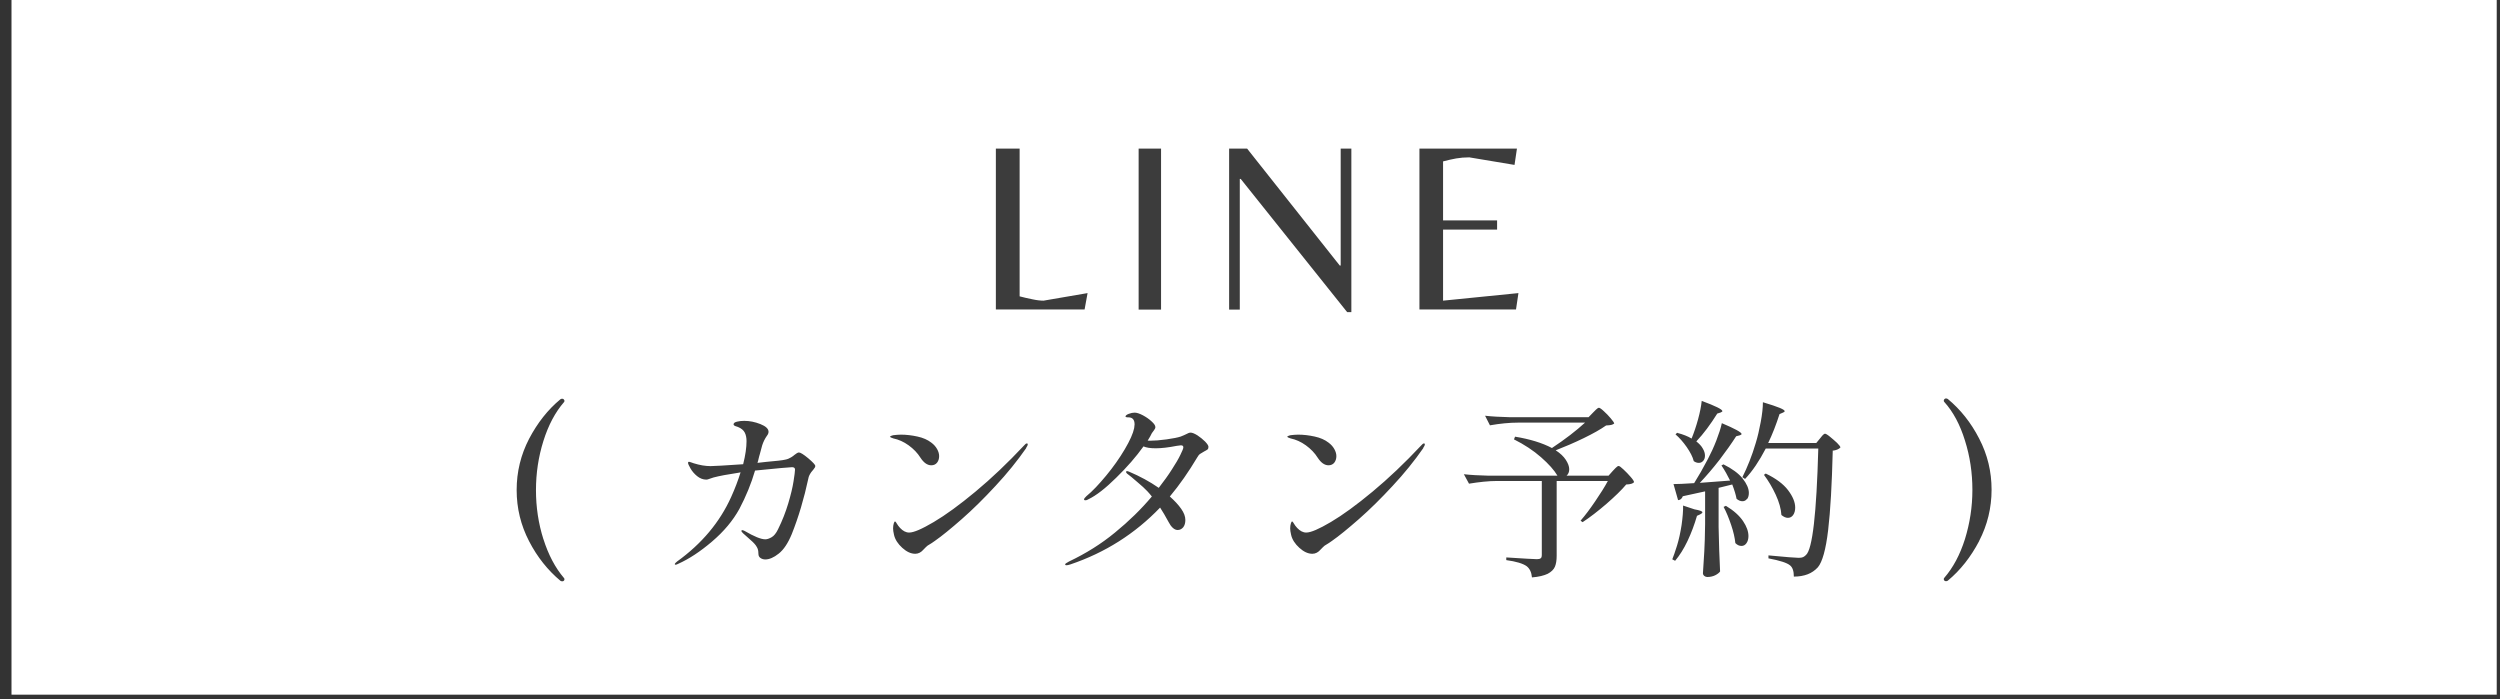 <svg width="168" height="47" viewBox="0 0 168 47" fill="none" xmlns="http://www.w3.org/2000/svg">
<rect x="0" y="0" width="168" height="47" fill="#333333" stroke="none"/>
<g clip-path="url(#clip0_249_6833)">
<path opacity="0.2" d="M144.381 5.001H27.167V41.271H144.381V5.001Z" fill="#606060"/>
<path d="M0.773 0V46.68H167.78V0H0.773ZM112.713 29.09C113.103 29.19 113.421 29.317 113.675 29.471C113.838 29.072 113.984 28.636 114.111 28.173C114.238 27.71 114.319 27.293 114.356 26.939C115.282 27.284 115.744 27.511 115.744 27.629C115.744 27.656 115.708 27.683 115.626 27.72L115.4 27.792C114.946 28.518 114.483 29.145 113.993 29.662C114.183 29.816 114.338 29.971 114.428 30.143C114.528 30.306 114.574 30.47 114.574 30.615C114.574 30.76 114.537 30.878 114.456 30.969C114.374 31.06 114.283 31.105 114.165 31.105C114.047 31.105 113.929 31.069 113.82 30.987C113.748 30.697 113.584 30.388 113.348 30.043C113.112 29.707 112.858 29.417 112.595 29.19L112.713 29.072V29.09ZM95.386 9.984H101.939L101.776 11.082L98.735 10.574C98.417 10.574 98.127 10.601 97.855 10.647C97.582 10.692 97.292 10.765 96.974 10.846V14.813H100.605V15.43H96.974V20.204L102.039 19.696L101.876 20.794H95.386V9.975V9.984ZM76.516 9.984H78.023V20.803H76.516V9.984ZM66.922 9.984H68.519V19.914C68.801 19.986 69.091 20.059 69.382 20.113C69.672 20.177 69.917 20.204 70.126 20.204L73.085 19.696L72.885 20.794H66.922V9.975V9.984ZM36.516 36.224C36.852 37.286 37.315 38.157 37.895 38.838C37.923 38.865 37.932 38.893 37.932 38.929C37.932 38.974 37.914 39.002 37.886 39.029C37.859 39.056 37.823 39.065 37.778 39.065C37.741 39.065 37.705 39.056 37.66 39.029C36.815 38.321 36.107 37.441 35.554 36.369C35 35.298 34.719 34.155 34.719 32.929C34.719 31.704 35 30.561 35.554 29.489C36.117 28.418 36.815 27.529 37.66 26.83C37.705 26.803 37.741 26.794 37.778 26.794C37.823 26.794 37.859 26.812 37.886 26.839C37.914 26.866 37.932 26.903 37.932 26.939C37.932 26.975 37.923 27.003 37.895 27.03C37.315 27.701 36.852 28.564 36.516 29.635C36.18 30.706 36.017 31.804 36.017 32.938C36.017 34.073 36.18 35.171 36.516 36.233V36.224ZM54.678 31.532C54.605 31.622 54.551 31.695 54.514 31.731C54.406 31.886 54.342 32.022 54.324 32.14C54.033 33.501 53.661 34.754 53.208 35.888C52.953 36.506 52.663 36.941 52.327 37.205C52 37.468 51.692 37.595 51.428 37.595C51.301 37.595 51.193 37.559 51.102 37.495C51.011 37.431 50.966 37.341 50.966 37.214C50.966 37.068 50.947 36.959 50.92 36.887C50.893 36.814 50.848 36.733 50.784 36.642C50.693 36.515 50.494 36.324 50.185 36.061L49.94 35.843C49.867 35.77 49.822 35.716 49.822 35.68C49.822 35.643 49.84 35.625 49.876 35.625C49.913 35.625 49.967 35.643 50.04 35.68C50.675 36.052 51.138 36.242 51.428 36.242C51.547 36.242 51.683 36.197 51.846 36.106C52.009 36.016 52.155 35.834 52.282 35.571C52.572 34.99 52.799 34.4 52.971 33.828C53.144 33.247 53.262 32.757 53.325 32.349C53.389 31.94 53.425 31.677 53.425 31.559C53.425 31.45 53.362 31.395 53.226 31.395C53.09 31.395 52.264 31.468 50.739 31.622C50.485 32.494 50.131 33.356 49.686 34.2C49.25 34.99 48.642 35.716 47.843 36.397C47.045 37.077 46.291 37.568 45.583 37.885C45.502 37.931 45.438 37.949 45.402 37.949C45.365 37.949 45.347 37.94 45.347 37.912C45.347 37.867 45.402 37.813 45.502 37.731C47.163 36.533 48.37 35.09 49.132 33.401C49.395 32.821 49.604 32.267 49.767 31.74C49.695 31.759 49.65 31.768 49.631 31.768C48.896 31.877 48.333 31.985 47.952 32.085C47.861 32.113 47.771 32.14 47.68 32.176C47.589 32.212 47.526 32.231 47.471 32.231C47.244 32.231 47.035 32.149 46.845 31.995C46.654 31.84 46.509 31.668 46.4 31.477C46.291 31.287 46.237 31.169 46.237 31.105C46.237 31.051 46.264 31.032 46.309 31.032C46.337 31.032 46.437 31.069 46.618 31.132C47.026 31.259 47.399 31.323 47.752 31.323C48.007 31.323 48.733 31.277 49.94 31.196C50.094 30.588 50.167 30.07 50.167 29.644C50.167 29.426 50.131 29.235 50.049 29.072C49.967 28.909 49.813 28.782 49.586 28.691C49.532 28.673 49.486 28.654 49.45 28.645C49.404 28.636 49.368 28.618 49.341 28.591C49.314 28.573 49.295 28.546 49.295 28.518C49.295 28.437 49.368 28.373 49.523 28.337C49.668 28.3 49.831 28.282 50.013 28.282C50.376 28.282 50.739 28.355 51.102 28.5C51.465 28.645 51.646 28.818 51.646 29.017C51.646 29.099 51.61 29.199 51.528 29.299C51.401 29.48 51.301 29.68 51.22 29.925C51.202 29.971 51.147 30.17 51.056 30.533C51.029 30.606 51.011 30.697 50.984 30.797C50.966 30.896 50.938 30.996 50.902 31.105L51.465 31.041C52.164 30.978 52.599 30.933 52.772 30.887C52.917 30.86 53.044 30.806 53.162 30.733C53.28 30.66 53.353 30.606 53.362 30.588C53.507 30.47 53.616 30.406 53.689 30.406C53.788 30.406 53.997 30.533 54.315 30.797C54.623 31.06 54.787 31.232 54.787 31.314C54.787 31.377 54.751 31.45 54.669 31.541L54.678 31.532ZM59.797 29.344C59.797 29.344 59.879 29.272 60.042 29.244C60.206 29.226 60.369 29.208 60.541 29.208C60.904 29.208 61.276 29.253 61.649 29.335C62.03 29.417 62.338 29.553 62.584 29.744C62.756 29.871 62.883 30.016 62.974 30.179C63.065 30.343 63.11 30.497 63.11 30.651C63.11 30.824 63.065 30.969 62.974 31.087C62.883 31.205 62.747 31.268 62.584 31.268C62.32 31.268 62.075 31.096 61.857 30.76C61.658 30.442 61.385 30.161 61.059 29.925C60.732 29.689 60.387 29.535 60.033 29.462C59.888 29.417 59.815 29.381 59.815 29.344H59.797ZM68.964 30.107C68.365 30.969 67.675 31.822 66.895 32.657C66.123 33.492 65.37 34.236 64.635 34.881C63.9 35.525 63.3 36.016 62.819 36.351L62.593 36.506C62.484 36.569 62.393 36.624 62.329 36.669C62.266 36.723 62.175 36.805 62.066 36.923C61.903 37.114 61.721 37.214 61.503 37.214C61.213 37.214 60.922 37.077 60.632 36.814C60.342 36.551 60.151 36.261 60.078 35.943C60.033 35.752 60.015 35.616 60.015 35.507C60.015 35.38 60.033 35.271 60.06 35.18C60.087 35.09 60.115 35.044 60.142 35.044C60.178 35.044 60.215 35.09 60.269 35.19C60.324 35.289 60.396 35.38 60.487 35.48C60.677 35.68 60.877 35.788 61.095 35.788C61.404 35.788 61.948 35.553 62.747 35.081C63.546 34.609 64.481 33.928 65.552 33.038C66.623 32.149 67.712 31.114 68.819 29.934C68.892 29.843 68.955 29.798 69.01 29.798C69.046 29.798 69.064 29.816 69.064 29.852C69.064 29.916 69.028 29.998 68.946 30.116L68.964 30.107ZM81.127 30.216C81.127 30.216 81.018 30.297 80.927 30.334C80.818 30.397 80.727 30.452 80.655 30.497C80.582 30.542 80.51 30.633 80.446 30.751C79.883 31.695 79.275 32.575 78.613 33.365C78.93 33.647 79.184 33.919 79.375 34.191C79.566 34.463 79.656 34.708 79.656 34.944C79.656 35.144 79.611 35.307 79.511 35.435C79.411 35.553 79.284 35.616 79.139 35.616C79.03 35.616 78.921 35.571 78.812 35.471C78.703 35.371 78.613 35.244 78.54 35.099C78.322 34.69 78.122 34.364 77.959 34.109C76.28 35.861 74.265 37.141 71.923 37.931C71.805 37.967 71.724 37.985 71.678 37.985C71.606 37.985 71.578 37.967 71.578 37.922C71.578 37.885 71.669 37.822 71.841 37.731C72.967 37.195 74.002 36.551 74.927 35.788C75.862 35.026 76.688 34.218 77.405 33.365C77.206 33.111 77.006 32.902 76.815 32.73C76.625 32.557 76.362 32.34 76.035 32.058L75.744 31.831C75.69 31.786 75.672 31.75 75.672 31.713C75.672 31.677 75.69 31.659 75.735 31.659C75.754 31.659 75.799 31.668 75.871 31.695C76.598 32.004 77.269 32.367 77.868 32.784C78.204 32.349 78.504 31.94 78.749 31.55C79.003 31.16 79.194 30.833 79.32 30.57C79.448 30.306 79.52 30.143 79.52 30.07C79.52 30.016 79.511 29.98 79.484 29.961C79.457 29.943 79.42 29.925 79.357 29.925L79.076 29.961C78.522 30.07 78.059 30.125 77.669 30.125C77.278 30.125 77.024 30.079 76.843 29.998C76.343 30.697 75.735 31.395 75.009 32.103C74.292 32.812 73.666 33.302 73.13 33.556C73.067 33.601 73.003 33.619 72.94 33.619C72.876 33.619 72.849 33.601 72.849 33.556C72.849 33.51 72.903 33.438 73.012 33.338C73.412 33.011 73.847 32.548 74.329 31.967C74.809 31.387 75.227 30.797 75.581 30.197C75.935 29.598 76.144 29.126 76.216 28.772C76.234 28.654 76.244 28.573 76.244 28.518C76.244 28.21 76.108 28.046 75.835 28.046C75.808 28.046 75.781 28.046 75.754 28.046C75.726 28.046 75.699 28.037 75.672 28.028C75.645 28.028 75.635 28.01 75.635 27.992C75.635 27.928 75.708 27.865 75.853 27.81C75.999 27.756 76.126 27.729 76.244 27.729C76.398 27.729 76.579 27.792 76.806 27.91C77.024 28.028 77.224 28.164 77.387 28.319C77.56 28.473 77.641 28.6 77.641 28.7C77.641 28.763 77.614 28.827 77.551 28.909C77.487 28.99 77.442 29.054 77.405 29.108C77.342 29.244 77.251 29.408 77.124 29.608C77.169 29.608 77.224 29.616 77.287 29.616C77.578 29.616 77.941 29.589 78.395 29.526C78.849 29.462 79.157 29.399 79.348 29.335C79.511 29.272 79.629 29.217 79.72 29.172C79.829 29.108 79.929 29.072 80.01 29.072C80.119 29.072 80.274 29.136 80.464 29.253C80.655 29.381 80.827 29.517 80.981 29.671C81.127 29.825 81.208 29.943 81.208 30.025C81.208 30.107 81.19 30.17 81.145 30.206L81.127 30.216ZM83.314 12.026V20.803H82.597V9.984H83.804L90.031 17.844H90.094V9.984H90.811V20.976H90.53L83.378 12.026H83.314ZM86.491 29.344C86.491 29.344 86.573 29.272 86.736 29.244C86.899 29.226 87.063 29.208 87.235 29.208C87.598 29.208 87.97 29.253 88.343 29.335C88.724 29.417 89.032 29.553 89.277 29.744C89.45 29.871 89.577 30.016 89.668 30.179C89.758 30.343 89.804 30.497 89.804 30.651C89.804 30.824 89.758 30.969 89.668 31.087C89.577 31.205 89.441 31.268 89.277 31.268C89.014 31.268 88.769 31.096 88.551 30.76C88.352 30.442 88.079 30.161 87.753 29.925C87.426 29.689 87.081 29.535 86.727 29.462C86.582 29.417 86.509 29.381 86.509 29.344H86.491ZM95.649 30.107C95.05 30.969 94.36 31.822 93.58 32.657C92.808 33.492 92.055 34.236 91.32 34.881C90.584 35.525 89.985 36.016 89.504 36.351L89.277 36.506C89.168 36.569 89.078 36.624 89.014 36.669C88.951 36.723 88.86 36.805 88.751 36.923C88.588 37.114 88.406 37.214 88.188 37.214C87.898 37.214 87.607 37.077 87.317 36.814C87.026 36.551 86.836 36.261 86.763 35.943C86.718 35.752 86.7 35.616 86.7 35.507C86.7 35.38 86.718 35.271 86.745 35.18C86.772 35.09 86.799 35.044 86.827 35.044C86.863 35.044 86.899 35.09 86.954 35.19C87.008 35.289 87.081 35.38 87.172 35.48C87.362 35.68 87.562 35.788 87.78 35.788C88.088 35.788 88.633 35.553 89.432 35.081C90.231 34.609 91.165 33.928 92.236 33.038C93.307 32.149 94.397 31.114 95.504 29.934C95.576 29.843 95.64 29.798 95.695 29.798C95.731 29.798 95.749 29.816 95.749 29.852C95.749 29.916 95.713 29.998 95.631 30.116L95.649 30.107ZM109.291 32.548C108.964 32.938 108.51 33.374 107.948 33.864C107.376 34.355 106.849 34.763 106.35 35.09L106.214 34.99C106.523 34.636 106.849 34.2 107.194 33.692C107.539 33.184 107.83 32.73 108.048 32.321H104.608V37.35C104.608 37.649 104.571 37.894 104.49 38.085C104.408 38.276 104.245 38.43 104.009 38.557C103.763 38.675 103.41 38.766 102.947 38.802C102.919 38.466 102.801 38.212 102.593 38.049C102.338 37.867 101.885 37.731 101.222 37.64V37.459C102.384 37.531 103.074 37.577 103.282 37.577C103.4 37.577 103.482 37.559 103.537 37.513C103.591 37.468 103.609 37.404 103.609 37.313V32.321H100.623C100.024 32.321 99.389 32.394 98.717 32.503L98.372 31.867C98.835 31.922 99.398 31.949 100.06 31.967H104.662C104.444 31.595 104.072 31.178 103.555 30.724C103.037 30.27 102.429 29.871 101.739 29.526L101.812 29.344C102.81 29.508 103.636 29.762 104.29 30.107C105.179 29.517 105.924 28.945 106.514 28.4H102.03C101.431 28.4 100.795 28.464 100.124 28.582L99.797 27.937C100.26 27.992 100.823 28.019 101.485 28.037H106.75L107.058 27.72C107.058 27.72 107.167 27.611 107.249 27.529C107.331 27.447 107.403 27.402 107.449 27.402C107.494 27.402 107.612 27.474 107.775 27.629C107.948 27.783 108.102 27.947 108.247 28.119C108.392 28.291 108.474 28.409 108.474 28.464C108.411 28.509 108.347 28.536 108.274 28.555C108.202 28.573 108.084 28.582 107.93 28.591C107.557 28.854 107.058 29.136 106.423 29.444C105.788 29.753 105.17 30.016 104.544 30.261C104.853 30.461 105.08 30.678 105.225 30.905C105.37 31.132 105.452 31.341 105.452 31.532C105.452 31.722 105.388 31.867 105.27 31.967H108.093L108.383 31.641C108.383 31.641 108.474 31.541 108.565 31.45C108.656 31.359 108.719 31.314 108.774 31.314C108.828 31.314 108.937 31.395 109.1 31.55C109.273 31.704 109.427 31.877 109.581 32.049C109.736 32.221 109.808 32.349 109.808 32.403C109.736 32.494 109.563 32.548 109.3 32.557L109.291 32.548ZM114.256 34.563L114.038 34.663C113.866 35.253 113.657 35.816 113.403 36.351C113.149 36.887 112.867 37.331 112.568 37.685L112.377 37.586C112.459 37.386 112.568 37.077 112.695 36.669C112.822 36.261 112.922 35.798 113.003 35.28C113.076 34.763 113.112 34.327 113.103 33.973L113.866 34.227C114.22 34.291 114.401 34.355 114.401 34.427C114.401 34.472 114.356 34.509 114.265 34.554L114.256 34.563ZM117.36 36.506C117.269 36.633 117.16 36.687 117.024 36.687C116.879 36.687 116.743 36.624 116.616 36.496C116.579 36.142 116.489 35.734 116.334 35.28C116.18 34.826 116.017 34.418 115.826 34.064L115.98 33.991C116.507 34.309 116.888 34.654 117.133 35.017C117.378 35.38 117.496 35.716 117.496 36.025C117.496 36.215 117.451 36.379 117.36 36.506ZM117.396 33.529C117.315 33.637 117.215 33.683 117.088 33.683C116.961 33.683 116.825 33.628 116.697 33.519C116.652 33.274 116.561 32.957 116.407 32.557L115.49 32.784V35.416C115.508 36.469 115.545 37.459 115.59 38.403C115.527 38.493 115.409 38.584 115.263 38.657C115.118 38.729 114.937 38.775 114.728 38.775C114.655 38.775 114.583 38.748 114.528 38.702C114.474 38.657 114.437 38.593 114.437 38.521C114.474 38.021 114.501 37.54 114.528 37.068C114.555 36.596 114.574 35.979 114.583 35.217V33.02L113.085 33.347C113.021 33.51 112.922 33.601 112.767 33.61L112.459 32.53C112.731 32.53 113.194 32.512 113.847 32.467C114.156 31.976 114.465 31.432 114.773 30.842C114.973 30.461 115.164 30.052 115.336 29.608C115.508 29.163 115.636 28.772 115.708 28.437C116.589 28.809 117.033 29.054 117.033 29.163C117.033 29.199 116.997 29.226 116.915 29.253L116.67 29.317C116.362 29.798 115.989 30.325 115.554 30.896C115.118 31.459 114.673 31.976 114.229 32.448L116.262 32.294C116.098 31.958 115.908 31.613 115.681 31.277L115.817 31.205C116.398 31.495 116.834 31.813 117.106 32.158C117.378 32.503 117.523 32.83 117.523 33.12C117.523 33.292 117.487 33.429 117.405 33.538L117.396 33.529ZM123.16 30.297C123.105 32.539 123.006 34.318 122.851 35.625C122.697 36.932 122.461 37.767 122.161 38.121C121.971 38.33 121.735 38.493 121.472 38.593C121.208 38.693 120.9 38.748 120.546 38.748C120.546 38.384 120.464 38.13 120.292 37.994C120.092 37.822 119.602 37.667 118.84 37.522V37.322C119.983 37.431 120.664 37.486 120.873 37.486C121 37.486 121.1 37.468 121.163 37.441C121.227 37.413 121.299 37.359 121.363 37.295C121.798 36.905 122.071 34.518 122.189 30.143H118.658C118.222 30.978 117.768 31.659 117.269 32.185L117.088 32.067C117.424 31.395 117.732 30.633 117.986 29.771C118.113 29.362 118.222 28.89 118.322 28.355C118.422 27.819 118.467 27.375 118.467 27.03C119.012 27.193 119.384 27.32 119.602 27.411C119.82 27.502 119.929 27.574 119.929 27.629C119.929 27.665 119.892 27.701 119.811 27.729L119.584 27.828C119.357 28.536 119.103 29.19 118.821 29.771H122.053L122.307 29.462C122.307 29.462 122.397 29.353 122.461 29.272C122.534 29.19 122.597 29.145 122.643 29.145C122.688 29.145 122.806 29.208 122.969 29.344C123.133 29.48 123.296 29.616 123.45 29.762C123.596 29.907 123.677 30.016 123.677 30.07C123.568 30.188 123.387 30.261 123.142 30.288L123.16 30.297ZM118.531 31.913L118.658 31.822C119.339 32.149 119.838 32.521 120.156 32.938C120.473 33.356 120.637 33.746 120.637 34.109C120.637 34.309 120.591 34.481 120.501 34.609C120.41 34.736 120.292 34.799 120.147 34.799C120.01 34.799 119.865 34.736 119.711 34.609C119.684 34.191 119.557 33.737 119.33 33.247C119.103 32.757 118.84 32.312 118.54 31.913H118.531ZM132.999 36.36C132.436 37.431 131.737 38.321 130.893 39.02C130.848 39.047 130.811 39.056 130.775 39.056C130.73 39.056 130.693 39.047 130.666 39.02C130.639 38.992 130.621 38.956 130.621 38.92C130.621 38.884 130.63 38.856 130.657 38.829C131.247 38.148 131.71 37.286 132.046 36.224C132.373 35.162 132.545 34.064 132.545 32.92C132.545 31.777 132.382 30.669 132.046 29.608C131.719 28.546 131.256 27.674 130.657 27.012C130.63 26.984 130.621 26.957 130.621 26.921C130.621 26.884 130.639 26.857 130.666 26.821C130.693 26.785 130.73 26.776 130.775 26.776C130.811 26.776 130.848 26.785 130.893 26.812C131.737 27.511 132.445 28.391 132.999 29.471C133.562 30.551 133.834 31.695 133.834 32.911C133.834 34.127 133.552 35.28 132.999 36.351V36.36Z" fill="white"/>
</g>
<defs>
<clipPath id="clip0_249_6833">
<rect width="167.007" height="46.68" fill="white" transform="translate(0.773)"/>
</clipPath>
</defs>
</svg>
